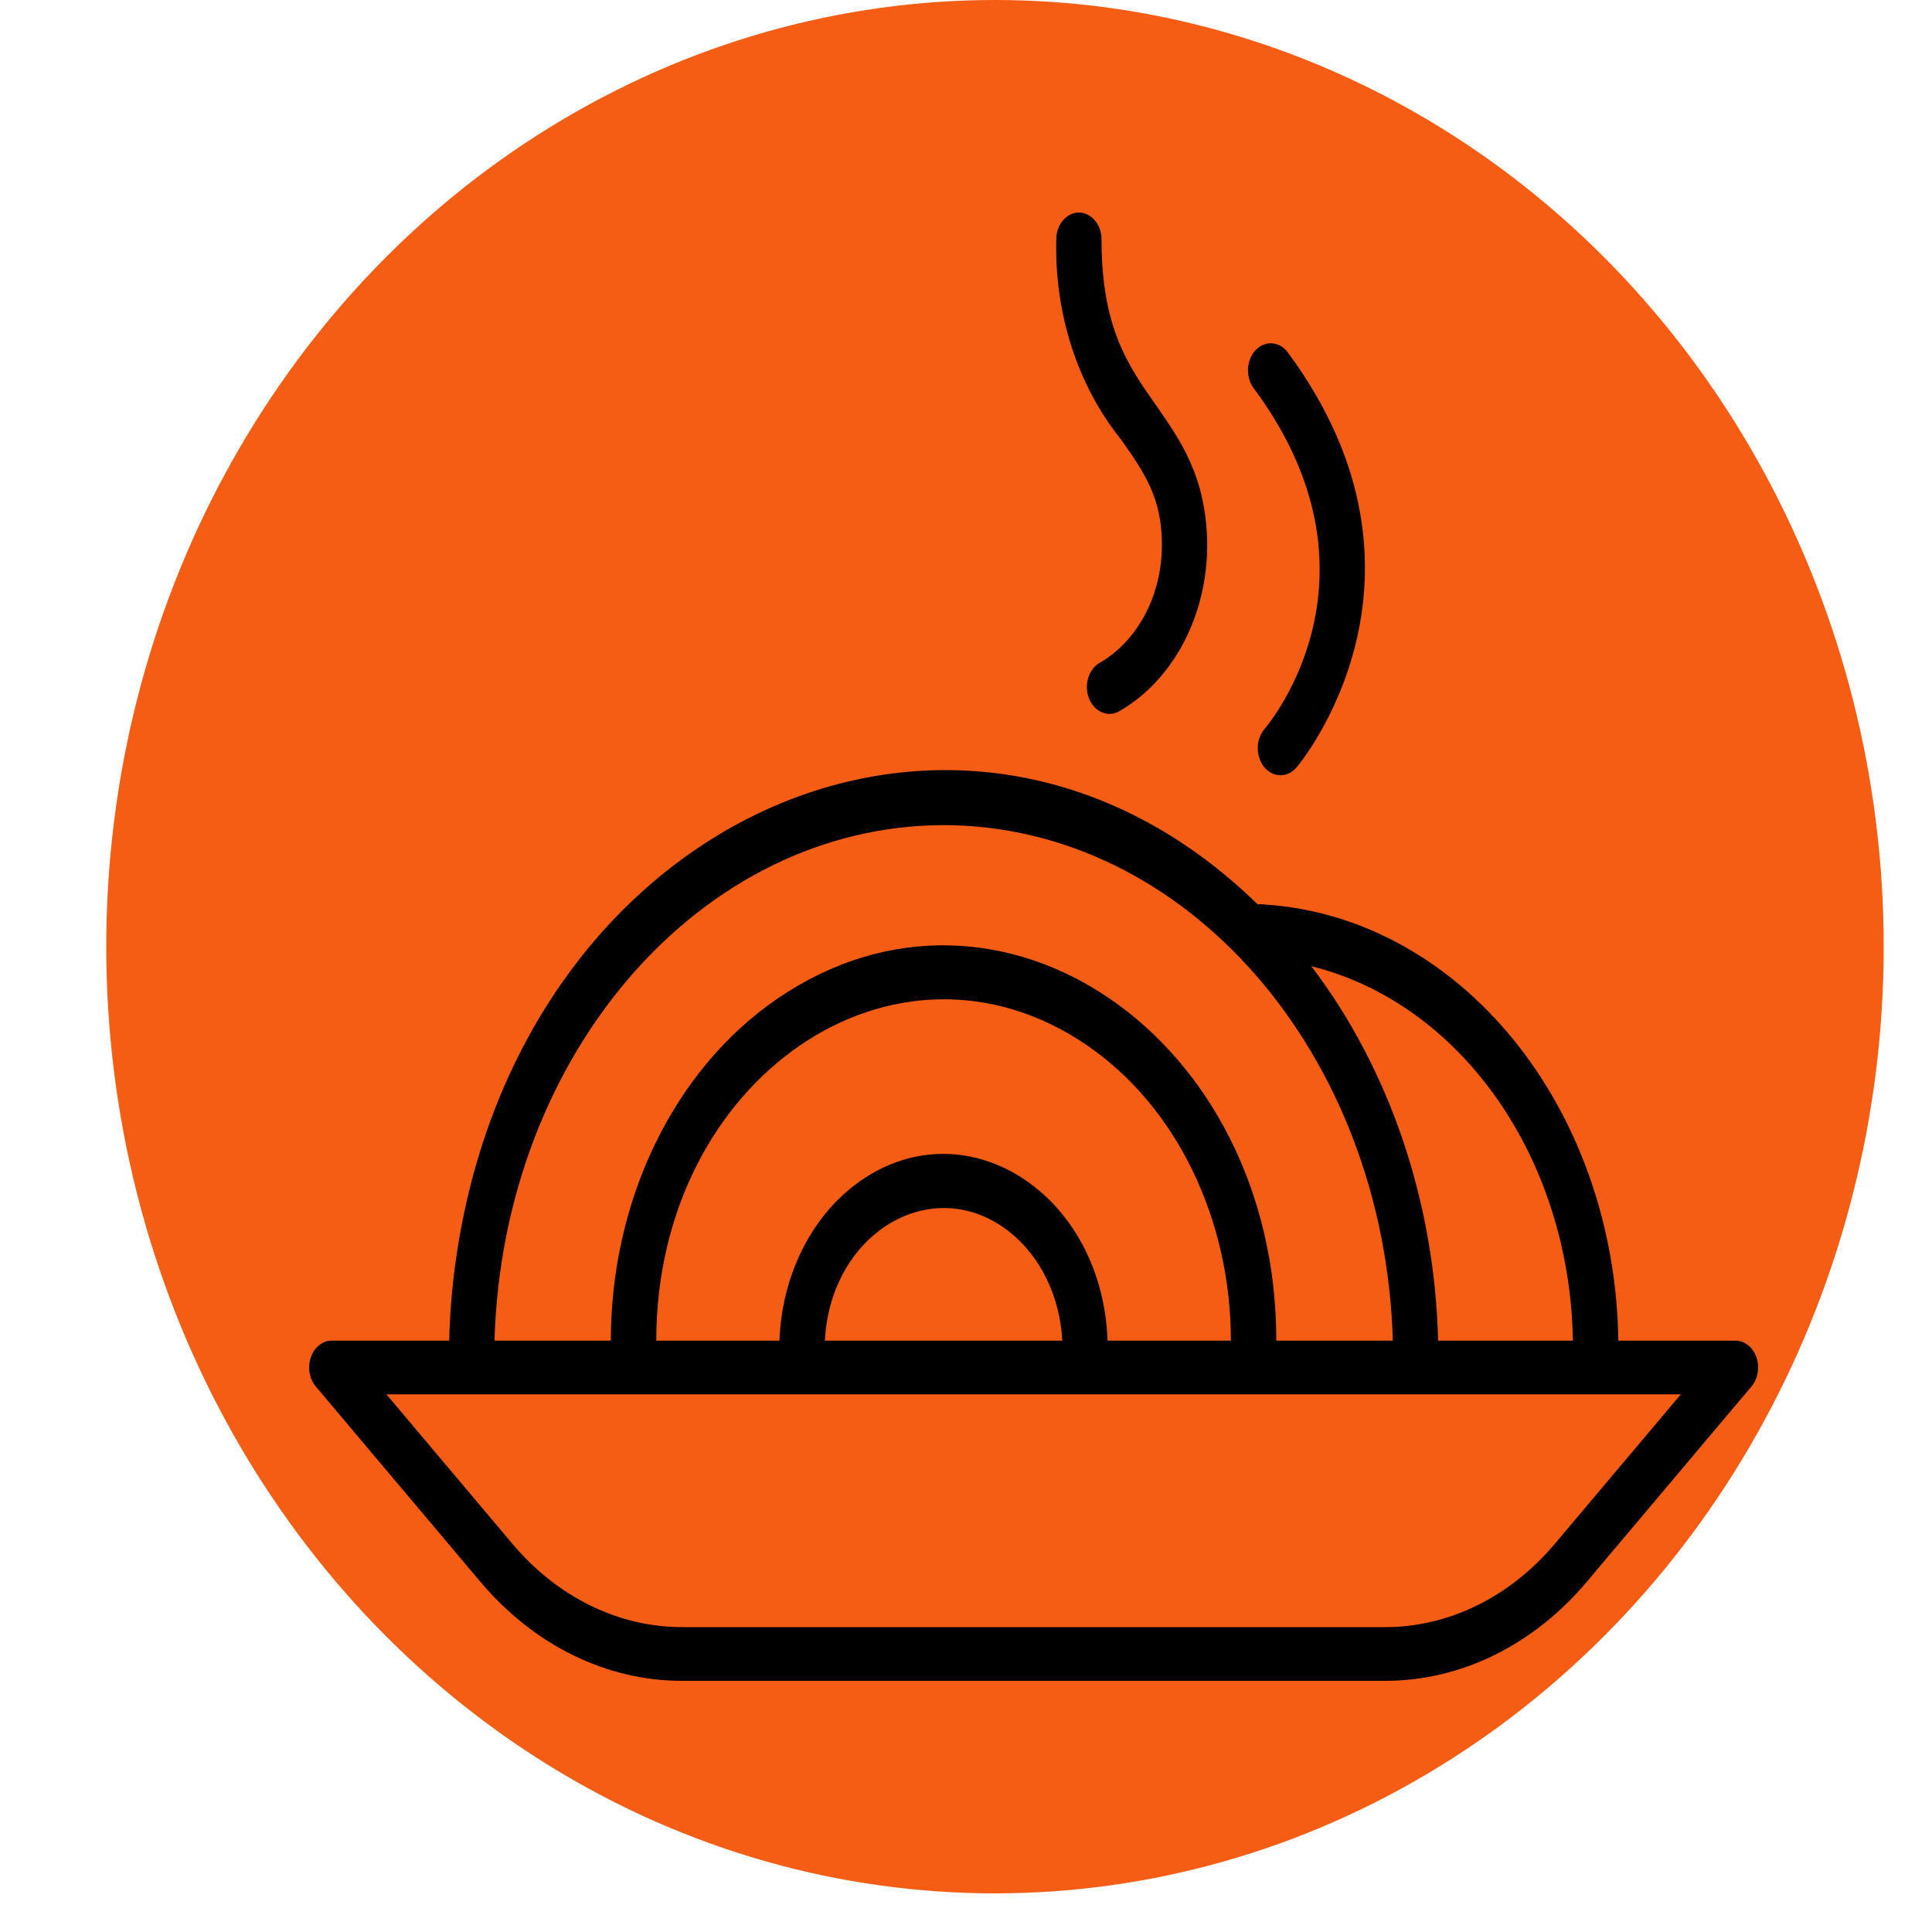 <?xml version="1.0" encoding="UTF-8"?> <svg xmlns="http://www.w3.org/2000/svg" viewBox="1950 2450 100 100" width="100" height="100" data-guides="{&quot;vertical&quot;:[],&quot;horizontal&quot;:[]}"><ellipse color="rgb(51, 51, 51)" fill="#f55d14" font-size-adjust="none" stroke="#f55d14" fill-opacity="1" stroke-opacity="1" stroke-width="1" id="tSvg150ae57fd4a" title="Ellipse 9" cx="2001.5" cy="2499" rx="45.5" ry="48.5" style="transform: rotate(0deg); transform-origin: 2001.5px 2499px;"></ellipse><path fill="rgb(0, 0, 0)" stroke="none" fill-opacity="1" stroke-width="1" stroke-opacity="1" color="rgb(51, 51, 51)" fill-rule="evenodd" font-size-adjust="none" id="tSvg15c56b60296" title="Path 10" d="M 2040.913 2520.253 C 2040.732 2519.73 2040.303 2519.39 2039.827 2519.391C 2037.806 2519.391 2035.785 2519.391 2033.765 2519.391C 2033.595 2507.319 2025.584 2497.459 2015.421 2496.814C 2015.315 2496.797 2015.207 2496.797 2015.101 2496.814C 1999.892 2481.957 1976.829 2492.205 1973.589 2515.259C 1973.397 2516.626 1973.284 2518.006 1973.251 2519.391C 1971.225 2519.391 1969.199 2519.391 1967.173 2519.391C 1966.27 2519.392 1965.708 2520.551 1966.159 2521.477C 1966.21 2521.582 1966.272 2521.678 1966.344 2521.763C 1969.175 2525.121 1972.006 2528.48 1974.836 2531.838C 1977.617 2535.155 1981.401 2537.014 1985.344 2537C 1997.448 2537 2009.552 2537 2021.656 2537C 2025.599 2537.014 2029.383 2535.155 2032.163 2531.838C 2034.994 2528.48 2037.824 2525.121 2040.655 2521.763C 2040.99 2521.368 2041.092 2520.772 2040.913 2520.253ZM 2031.413 2519.391 C 2029.088 2519.391 2026.762 2519.391 2024.437 2519.391C 2024.257 2512.212 2021.931 2505.342 2017.874 2500.011C 2025.644 2501.937 2031.26 2509.976 2031.413 2519.391ZM 1998.844 2492.708 C 2011.384 2492.729 2021.66 2504.523 2022.093 2519.391C 2020.083 2519.391 2018.072 2519.391 2016.062 2519.391C 2016.062 2503.663 2001.71 2493.833 1990.229 2501.697C 1984.9 2505.346 1981.617 2512.091 1981.617 2519.391C 1979.61 2519.391 1977.602 2519.391 1975.594 2519.391C 1976.027 2504.523 1986.303 2492.729 1998.844 2492.708ZM 2007.328 2519.391 C 2007.047 2511.635 1999.795 2507.149 1994.274 2511.314C 1991.93 2513.083 1990.463 2516.098 1990.344 2519.391C 1988.219 2519.391 1986.094 2519.391 1983.969 2519.391C 1983.969 2505.81 1996.361 2497.322 2006.275 2504.113C 2010.876 2507.264 2013.71 2513.088 2013.71 2519.391C 2011.583 2519.391 2009.455 2519.391 2007.328 2519.391ZM 2004.984 2519.391 C 2000.888 2519.391 1996.792 2519.391 1992.695 2519.391C 1992.988 2513.779 1998.291 2510.648 2002.241 2513.754C 2003.849 2515.019 2004.865 2517.105 2004.984 2519.391ZM 2030.507 2529.873 C 2028.165 2532.667 2024.977 2534.232 2021.656 2534.22C 2009.552 2534.22 1997.448 2534.22 1985.344 2534.22C 1982.022 2534.232 1978.835 2532.667 1976.493 2529.873C 1974.329 2527.306 1972.165 2524.738 1970.001 2522.171C 1992.333 2522.171 2014.666 2522.171 2036.999 2522.171C 2034.835 2524.738 2032.671 2527.306 2030.507 2529.873ZM 2015.46 2487.722 C 2014.808 2488.471 2015.084 2489.777 2015.957 2490.073C 2016.362 2490.21 2016.798 2490.081 2017.101 2489.733C 2017.187 2489.64 2025.327 2479.964 2016.656 2468.24C 2016.054 2467.434 2014.943 2467.703 2014.655 2468.724C 2014.521 2469.197 2014.611 2469.72 2014.89 2470.094C 2022.07 2479.751 2015.742 2487.388 2015.46 2487.722ZM 2010.14 2478.176 C 2010.151 2480.78 2008.903 2483.162 2006.929 2484.302C 2006.113 2484.758 2006.019 2486.091 2006.76 2486.701C 2007.089 2486.973 2007.513 2487.026 2007.882 2486.841C 2010.717 2485.246 2012.513 2481.842 2012.484 2478.12C 2012.437 2474.691 2011.109 2472.8 2009.828 2470.965C 2008.382 2468.908 2007.015 2466.961 2007.015 2462.392C 2007.015 2461.322 2006.039 2460.653 2005.258 2461.188C 2004.895 2461.437 2004.672 2461.896 2004.672 2462.392C 2004.575 2466.236 2005.782 2469.966 2008.023 2472.745C 2009.187 2474.413 2010.14 2475.72 2010.14 2478.176Z"></path><defs></defs></svg> 